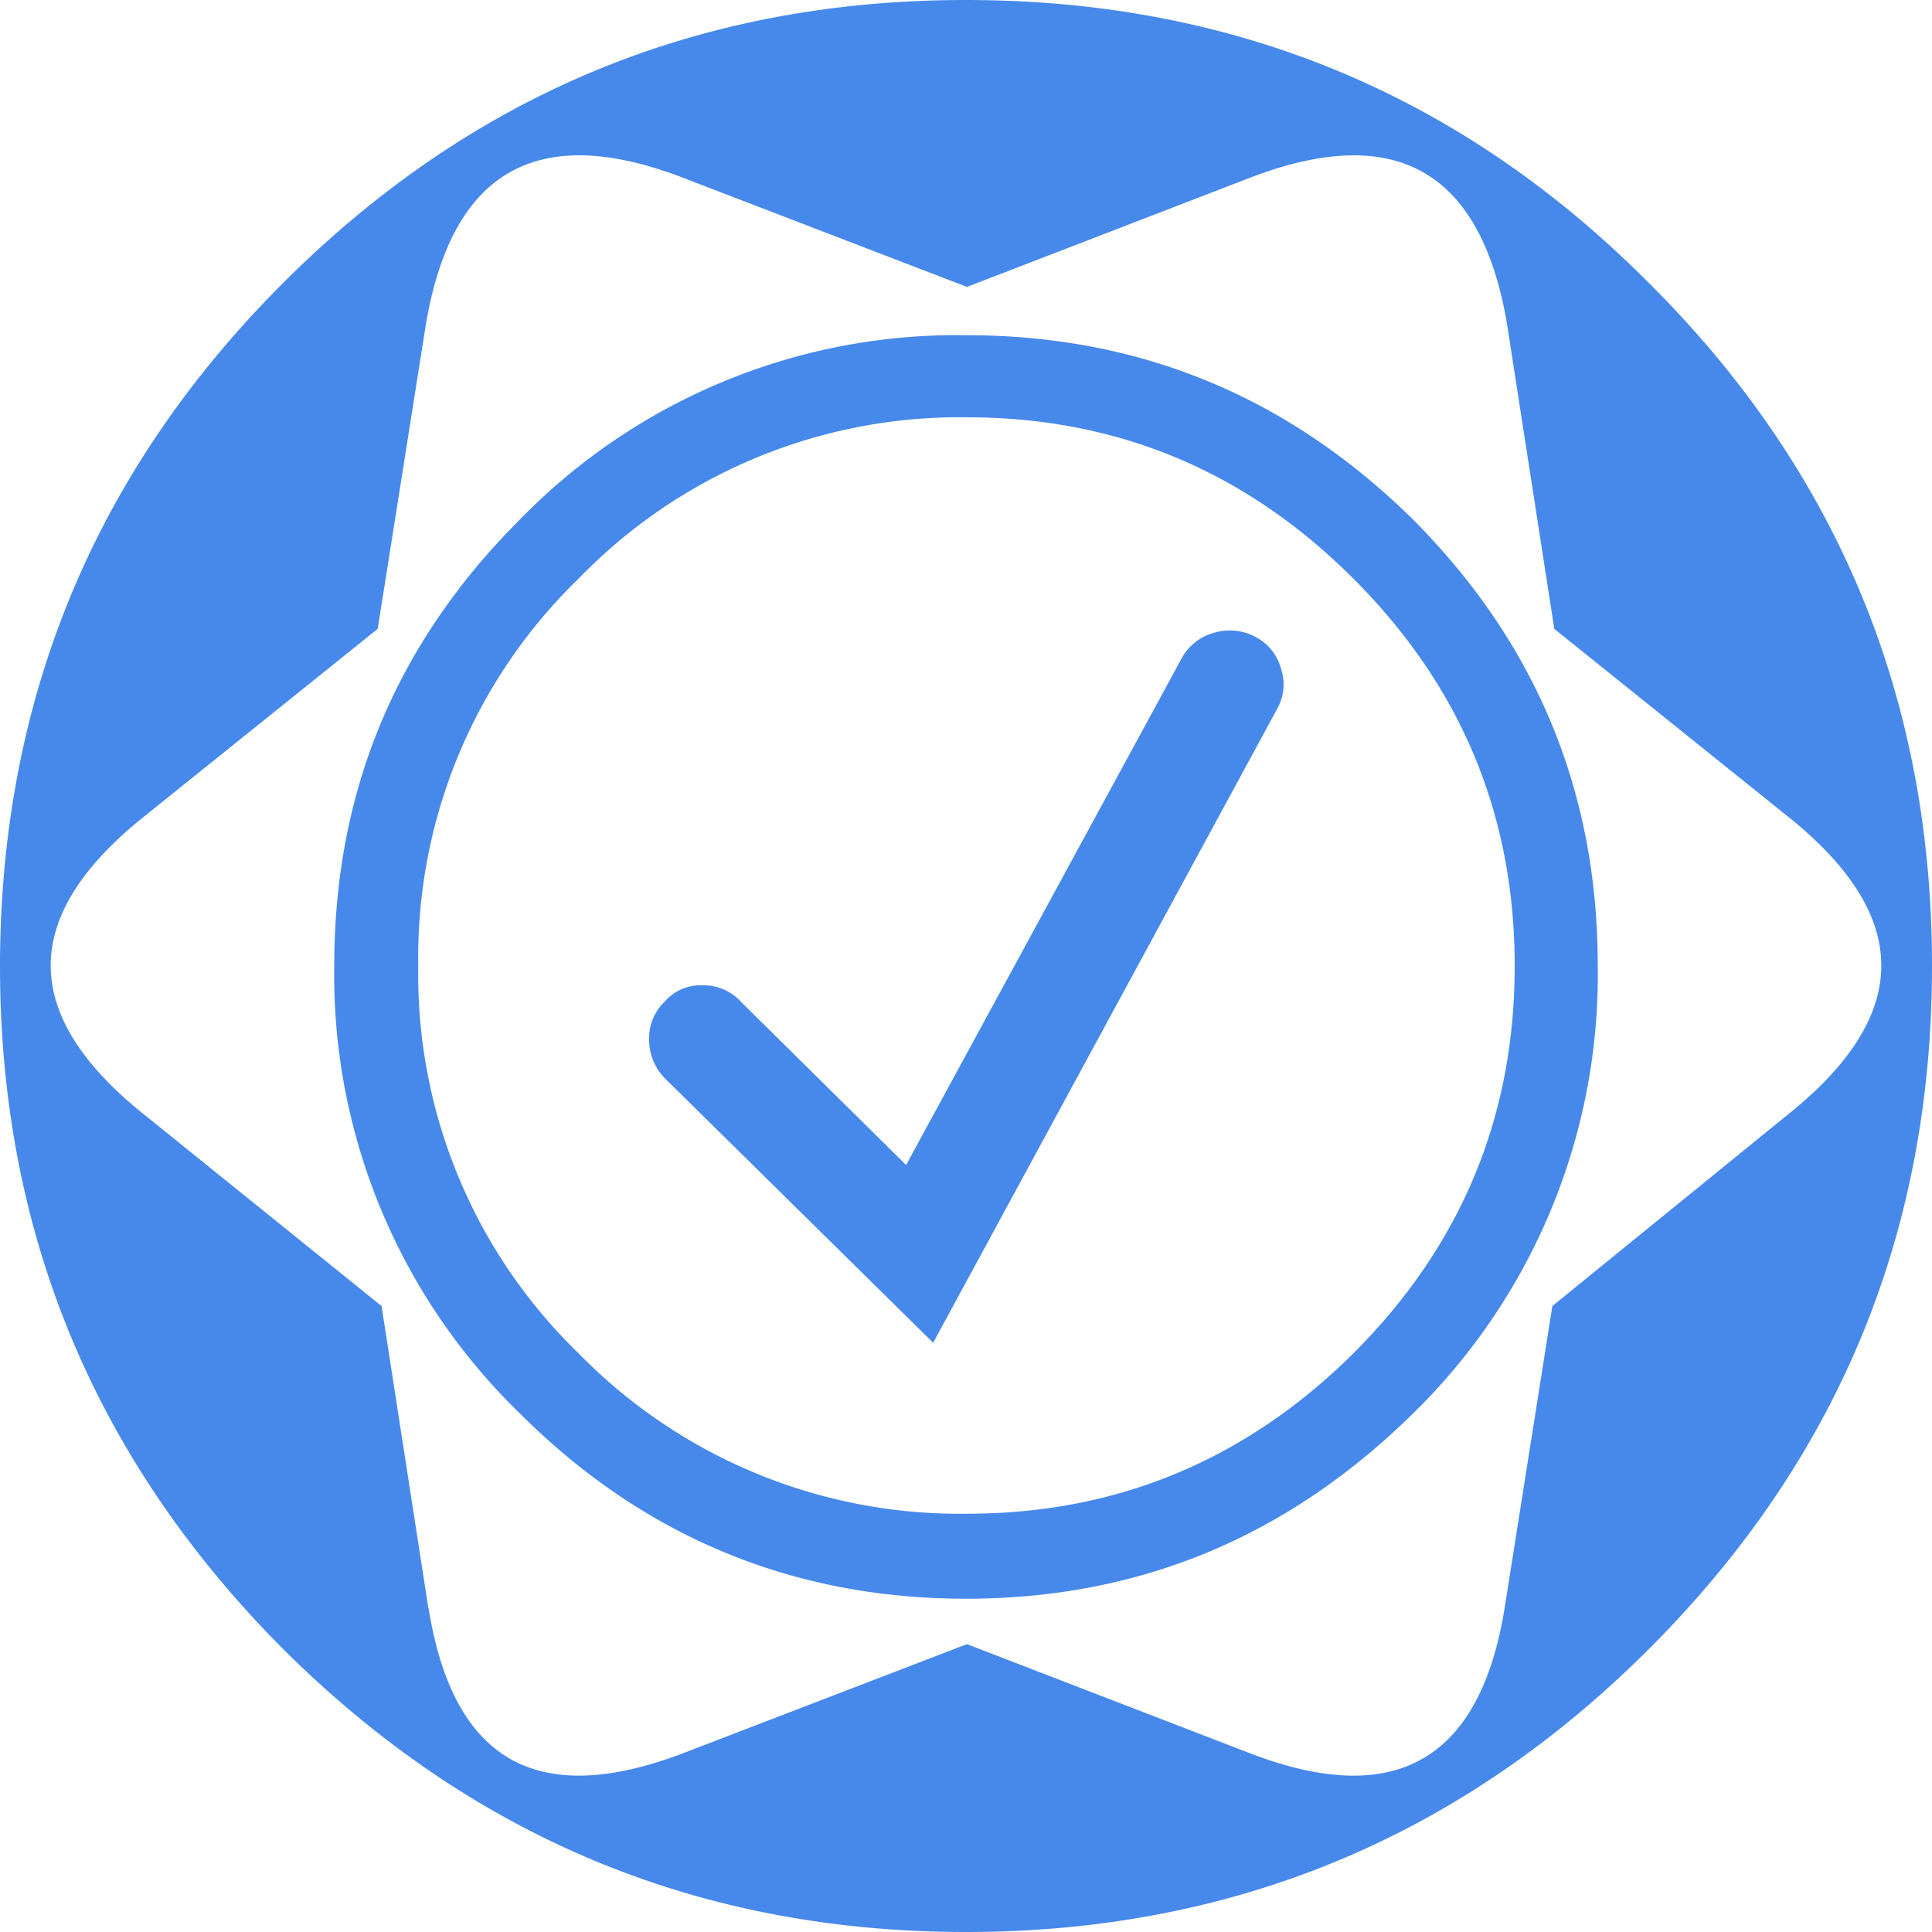 <svg xmlns="http://www.w3.org/2000/svg" width="200" height="200" viewBox="0 0 200 200">
<defs>
    <style>
      .cls-1 {
        fill: #4789eb;
        fill-rule: evenodd;
      }
    </style>
  </defs>
  <path id="gold" class="cls-1" d="M170.7,29.3C151.2,9.7,127.6,0,100,0S48.9,9.7,29.3,29.3Q0.05,58.55,0,100c0,27.6,9.8,51.1,29.3,70.7C48.9,190.2,72.4,200,100,200s51.2-9.8,70.7-29.3C190.3,151.1,200,127.6,200,100S190.3,48.8,170.7,29.3Zm-70.6.4,29.3-11.3c15.1-5.8,23.9-.7,26.6,15.1l4.9,31.6,24.4,19.6c12.6,10.2,12.6,20.3,0,30.5l-24.6,20-4.9,31q-3.75,24-26.4,15.3l-29.3-11.3L70.7,181.5c-15,5.7-23.7.9-26.3-14.8,0-.2-0.1-0.3-0.1-0.5l-4.8-31-24.8-20C2.1,105,2.1,94.9,14.7,84.7L39.1,65.1l5-31.6c2.7-15.8,11.5-20.9,26.6-15.1Zm46.2,24.1C133.4,41.1,118.1,34.7,100,34.7A63.118,63.118,0,0,0,53.8,53.8C41,66.6,34.6,81.9,34.6,100a63.206,63.206,0,0,0,19.2,46.3C66.5,159,82,165.5,100,165.5c18.1,0,33.4-6.5,46.3-19.2A63.5,63.5,0,0,0,165.4,100C165.4,81.9,159,66.6,146.3,53.8ZM100.1,43.2c15.6,0,28.9,5.6,40,16.7s16.7,24.4,16.7,40.1-5.6,29-16.7,40.1c-11.1,11-24.4,16.6-40,16.6a55.119,55.119,0,0,1-40.2-16.6A54.507,54.507,0,0,1,43.3,100,54.507,54.507,0,0,1,59.9,59.9,54.822,54.822,0,0,1,100.1,43.2Zm25.6,22.3a5.385,5.385,0,0,0-3.4,2.7L93.8,120.6,76.7,103.7a5.229,5.229,0,0,0-4-1.7,4.885,4.885,0,0,0-3.9,1.7,5.2,5.2,0,0,0-1.6,4,5.7,5.7,0,0,0,1.6,3.9L96.6,139l35.6-65.6a5.116,5.116,0,0,0,.4-4.2,5.206,5.206,0,0,0-2.7-3.3A5.579,5.579,0,0,0,125.7,65.5Z"/>
</svg>
